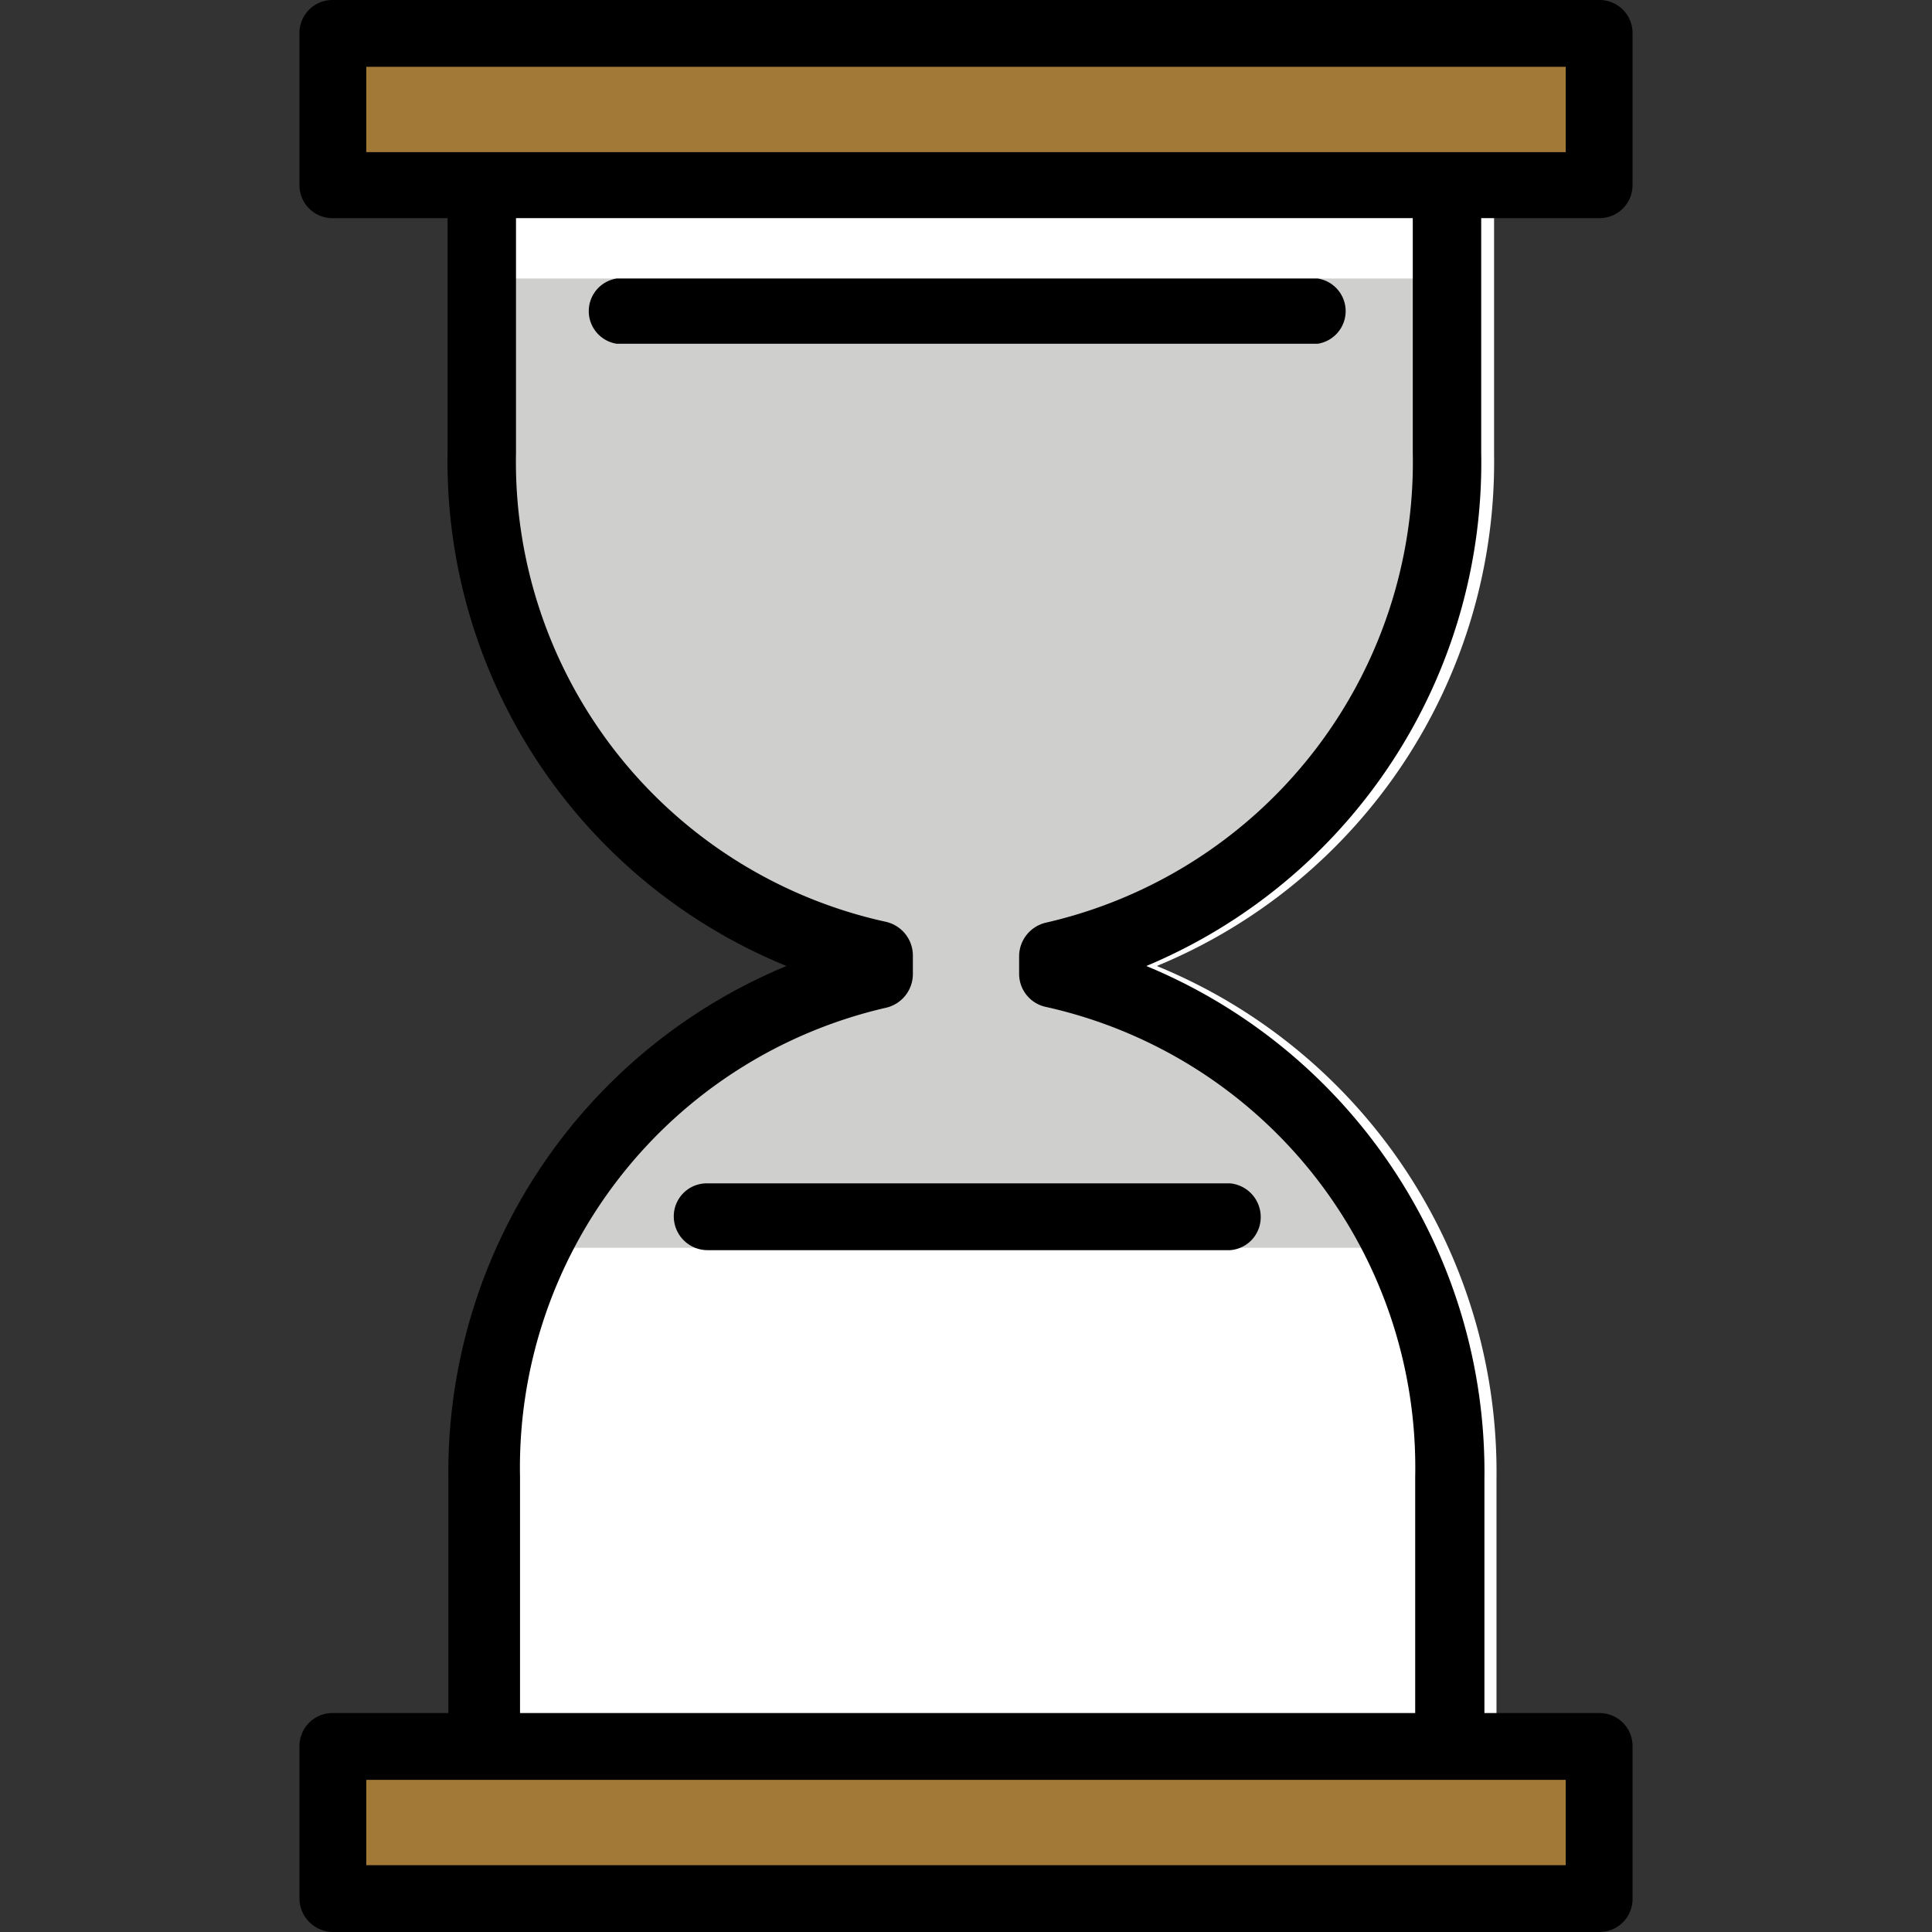 <svg id="prefix__Layer_1" data-name="Layer 1" xmlns="http://www.w3.org/2000/svg" width="24" height="24"><rect width="100%" height="100%" fill="#333333" stroke="none"/><defs><style>.prefix__cls-1{fill:#fff}.prefix__cls-3{fill:#a37938}</style></defs><g id="prefix__a83541ff-f4e3-45b6-88e5-3a3ff873b408"><g id="prefix__aad6e7c8-9a12-4630-a1e9-92990087ea94"><path class="prefix__cls-1" d="M6.15 21.57v-3.19a6.3 6.3 0 014.9-6.25v-.23a6.31 6.31 0 01-4.9-6.25V2.39h12v3.26a6.31 6.31 0 01-4.89 6.25v.23a6.29 6.29 0 014.89 6.25v3.19"/><path class="prefix__cls-1" d="M18.18 22a.42.42 0 01-.42-.41v-3.21a5.88 5.88 0 00-4.54-5.85.41.41 0 01-.34-.4v-.23a.42.42 0 01.33-.41 5.86 5.86 0 004.55-5.84V2.81H6.56v2.84a5.88 5.88 0 004.55 5.84.42.42 0 01.33.41v.23a.42.42 0 01-.33.4 5.87 5.87 0 00-4.55 5.85v3.19a.41.41 0 01-.38.44.4.4 0 01-.44-.38.06.06 0 010-.06v-3.19A6.79 6.79 0 0110 12a6.78 6.78 0 01-4.26-6.35V2.39A.42.42 0 016.15 2h12a.41.41 0 01.41.41v3.24A6.77 6.77 0 0114.37 12a6.79 6.79 0 014.22 6.37v3.19a.41.41 0 01-.41.44z"/><path d="M6.81 15.5c1.67-2.27 1.29-2.84 4.06-3.4v-.23A6.29 6.29 0 016 5.62V3.46h12v2.16a6.3 6.3 0 01-4.88 6.25v.23c2.78.56 3 1.49 4.06 3.4" fill="#cfcfce"/><path class="prefix__cls-3" d="M4.14 21.69h15.73v1.89H4.14zM4.14.21h15.73V2.1H4.14z"/><path d="M18 21.94a.42.42 0 01-.42-.43v-3.16A5.86 5.86 0 0013 12.51a.42.42 0 01-.34-.41v-.23a.43.43 0 01.34-.41 5.87 5.87 0 004.55-5.84V2.47a.43.43 0 11.85 0v3.15A6.78 6.78 0 0114.24 12a6.8 6.8 0 014.2 6.37v3.16a.43.43 0 01-.44.41zM6 21.94a.43.43 0 01-.43-.43v-3.16A6.8 6.8 0 019.77 12a6.77 6.77 0 01-4.21-6.38V2.47a.43.43 0 11.85 0v3.15A5.85 5.85 0 0011 11.45a.43.43 0 01.34.42v.23a.43.43 0 01-.34.42 5.86 5.86 0 00-4.54 5.83v3.16a.42.42 0 01-.46.43z"/><path d="M16.37 4.27H7.66a.41.41 0 010-.81h8.71a.41.41 0 010 .81zM15.29 15.53h-6.5a.42.42 0 01-.42-.41.41.41 0 01.41-.42h6.5a.42.42 0 01.38.45.41.41 0 01-.38.38zM4.55 23.17h14.9v-1.06H4.55zm15.32.83H4.14a.42.42 0 01-.42-.41v-1.9a.41.41 0 01.41-.41h15.74a.41.41 0 01.41.41v1.89a.41.41 0 01-.41.42zM4.55 1.89h14.9V.83H4.55zm15.32.82H4.14a.41.41 0 01-.42-.41V.41A.41.41 0 014.13 0h15.74a.41.41 0 01.41.41V2.3a.41.41 0 01-.41.41z"/></g></g></svg>